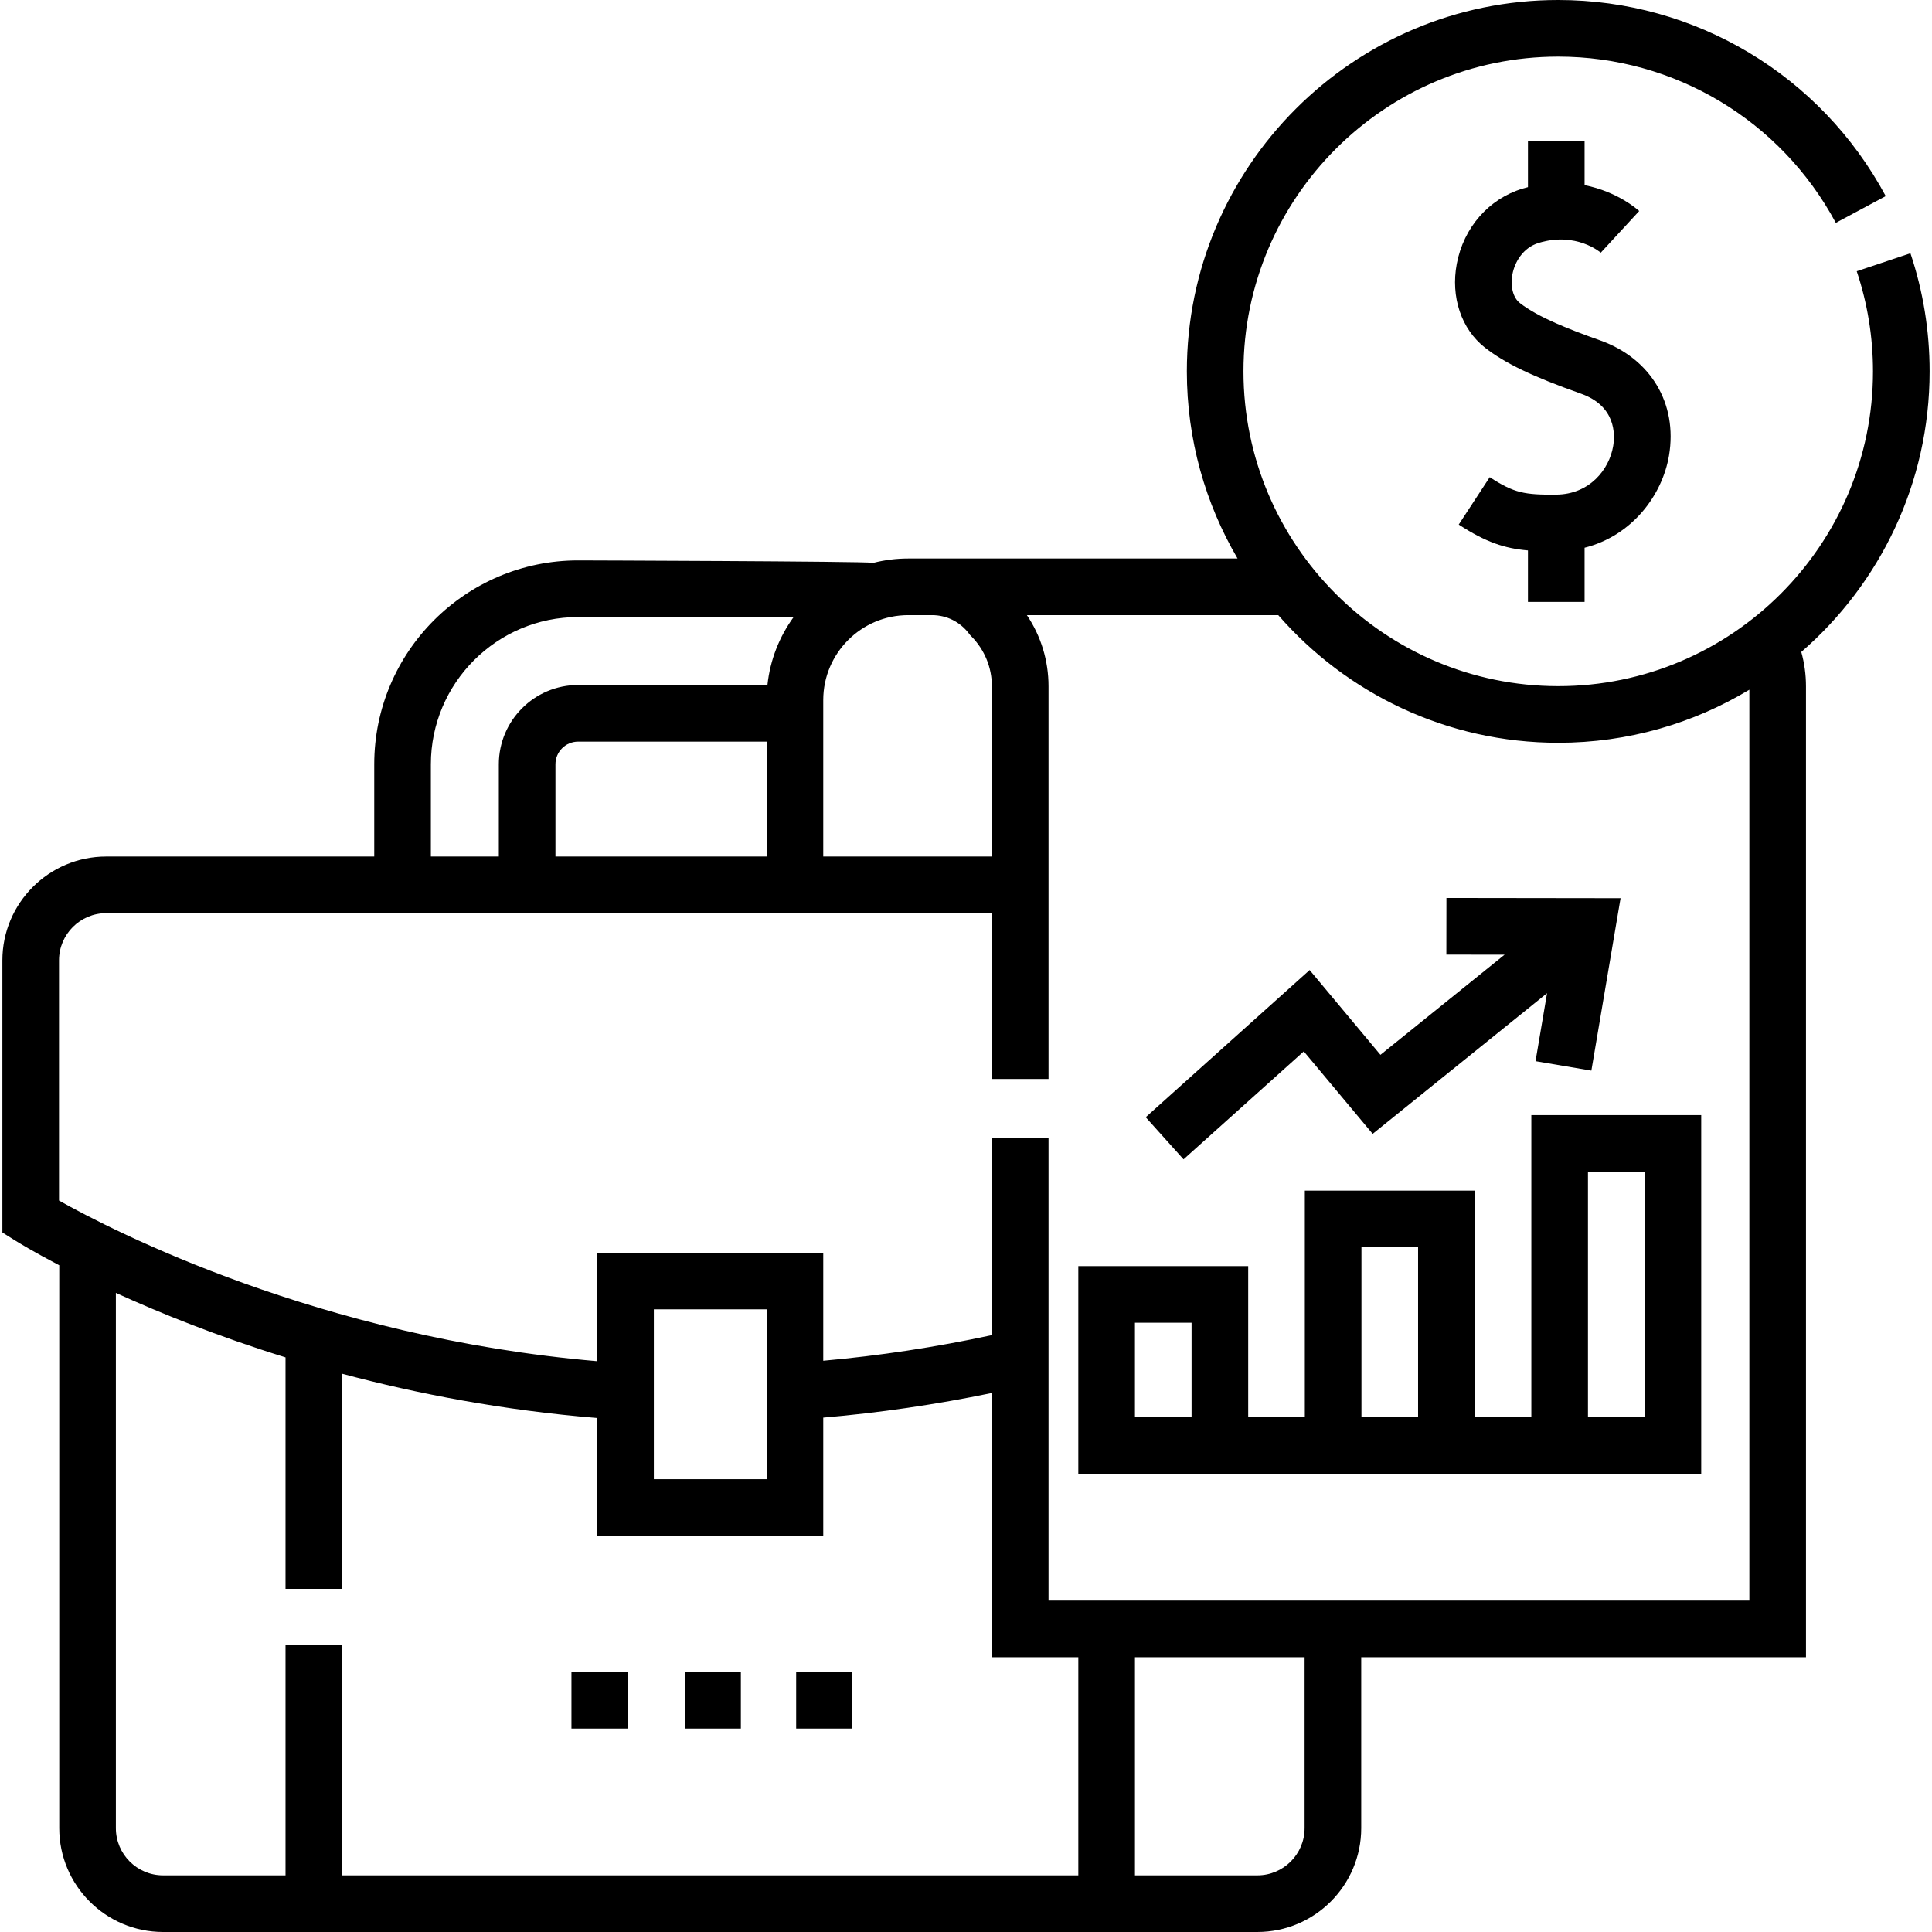<svg xmlns="http://www.w3.org/2000/svg" id="Capa_1" height="512" viewBox="0 0 511.76 511.76" width="512"><g><path d="m419.734 159.44v-14.353c12.547-3.164 20.589-13.875 22.364-24.435 2.317-13.782-4.88-25.762-18.337-30.519-7.741-2.736-16.31-6.048-21.175-9.863-1.8-1.412-2.572-4.405-1.965-7.624.6-3.182 2.752-7.037 6.995-8.314 9.847-2.969 16.224 2.435 16.491 2.667l-.079-.072 10.17-11.025c-.334-.309-5.679-5.128-14.464-6.858v-11.733h-15v12.26c-.478.124-.958.253-1.444.399-8.932 2.69-15.602 10.315-17.408 19.899-1.658 8.793 1.196 17.302 7.448 22.205 5.297 4.154 12.666 7.69 25.433 12.203 9.268 3.276 9.062 10.805 8.543 13.889-1.034 6.15-6.207 12.797-15.123 12.855-8.292.068-11.102-.391-17.575-4.625l-8.211 12.553c7.173 4.692 12.228 6.332 18.337 6.854v13.637z"></path><path d="m511.13 98.375c0-10.704-1.71-21.231-5.083-31.292l-14.222 4.77c2.856 8.52 4.305 17.443 4.305 26.522 0 45.973-37.402 83.375-83.375 83.375s-83.375-37.402-83.375-83.375 37.402-83.375 83.375-83.375c30.79 0 58.964 16.873 73.53 44.034l13.219-7.09c-17.182-32.04-50.422-51.944-86.749-51.944-54.244 0-98.375 44.131-98.375 98.375 0 18.063 4.899 35.001 13.43 49.565h-87.242c-3.175 0-6.258.4-9.204 1.146-2.714-.417-78.233-.64-78.233-.64-29.776 0-54 24.225-54 54v24.438h-71c-15.164 0-27.5 12.337-27.5 27.5v72.092l3.522 2.204c.631.395 4.62 2.856 11.541 6.474v149.106c0 15.163 12.336 27.5 27.5 27.5h289.875c15.164 0 27.5-12.337 27.5-27.5v-45.272h117.811v-257.186c0-3.119-.422-6.162-1.243-9.104 20.811-18.052 33.993-44.677 33.993-74.323zm-264.234 64.565c3.857 0 7.418 1.779 9.771 4.883l.294.389.342.347c3.505 3.554 5.436 8.257 5.436 13.243v45.083h-44.672v-41.445c0-12.406 10.093-22.5 22.5-22.5zm-43.829 63.945h-55.937v-24.438c0-3.309 2.691-6 6-6h49.938v30.438zm-88.937-24.438c0-21.505 17.495-39 39-39h57.091c-3.756 5.167-6.229 11.323-6.939 18h-50.152c-11.58 0-21 9.421-21 21v24.438h-18zm-83.438 281.813v-141.787c11.666 5.327 26.853 11.473 44.938 17.083v61.319h15v-56.988c19.915 5.319 42.657 9.703 67.562 11.73v31.205h59.875v-31.31c14.823-1.262 29.798-3.455 44.672-6.521v69.996h22.891v57.772h-195v-60.947h-15v60.947h-32.438c-6.892.001-12.5-5.607-12.5-12.499zm142.5-92.438v-45h29.875v45zm172.375 92.438c0 6.893-5.607 12.5-12.5 12.5h-32.437v-57.772h44.938v45.272zm117.813-60.273h-185.641v-122.473h-15v52.146c-14.866 3.193-29.846 5.472-44.672 6.789v-28.625h-59.875v28.744c-73.666-6.293-128.507-34.645-142.562-42.553v-63.629c0-6.893 5.607-12.5 12.5-12.5h234.609v43.928h15v-104.012c0-6.81-2.005-13.325-5.732-18.861h66.588c18.048 20.704 44.602 33.81 74.16 33.81 18.503 0 35.826-5.138 50.625-14.057z"></path><path d="m405.63 375.375h-15v-60h-45v60h-15v-40h-45v55h165v-95h-45zm-105 0v-25h15v25zm60 0v-45h15v45zm60-65h15v65h-15z"></path><path d="m383.12 252.862 15.424.02-32.884 26.526-18.756-22.459-43.422 38.984 10.02 11.162 31.854-28.599 18.244 21.846 46.189-37.258-3.049 18.003 14.789 2.506 7.735-45.67-46.124-.061z"></path><path d="m151.368 442.875h14.875v15h-14.875z"></path><path d="m181.368 442.875h14.875v15h-14.875z"></path><path d="m210.892 442.875h14.875v15h-14.875z"></path></g></svg>